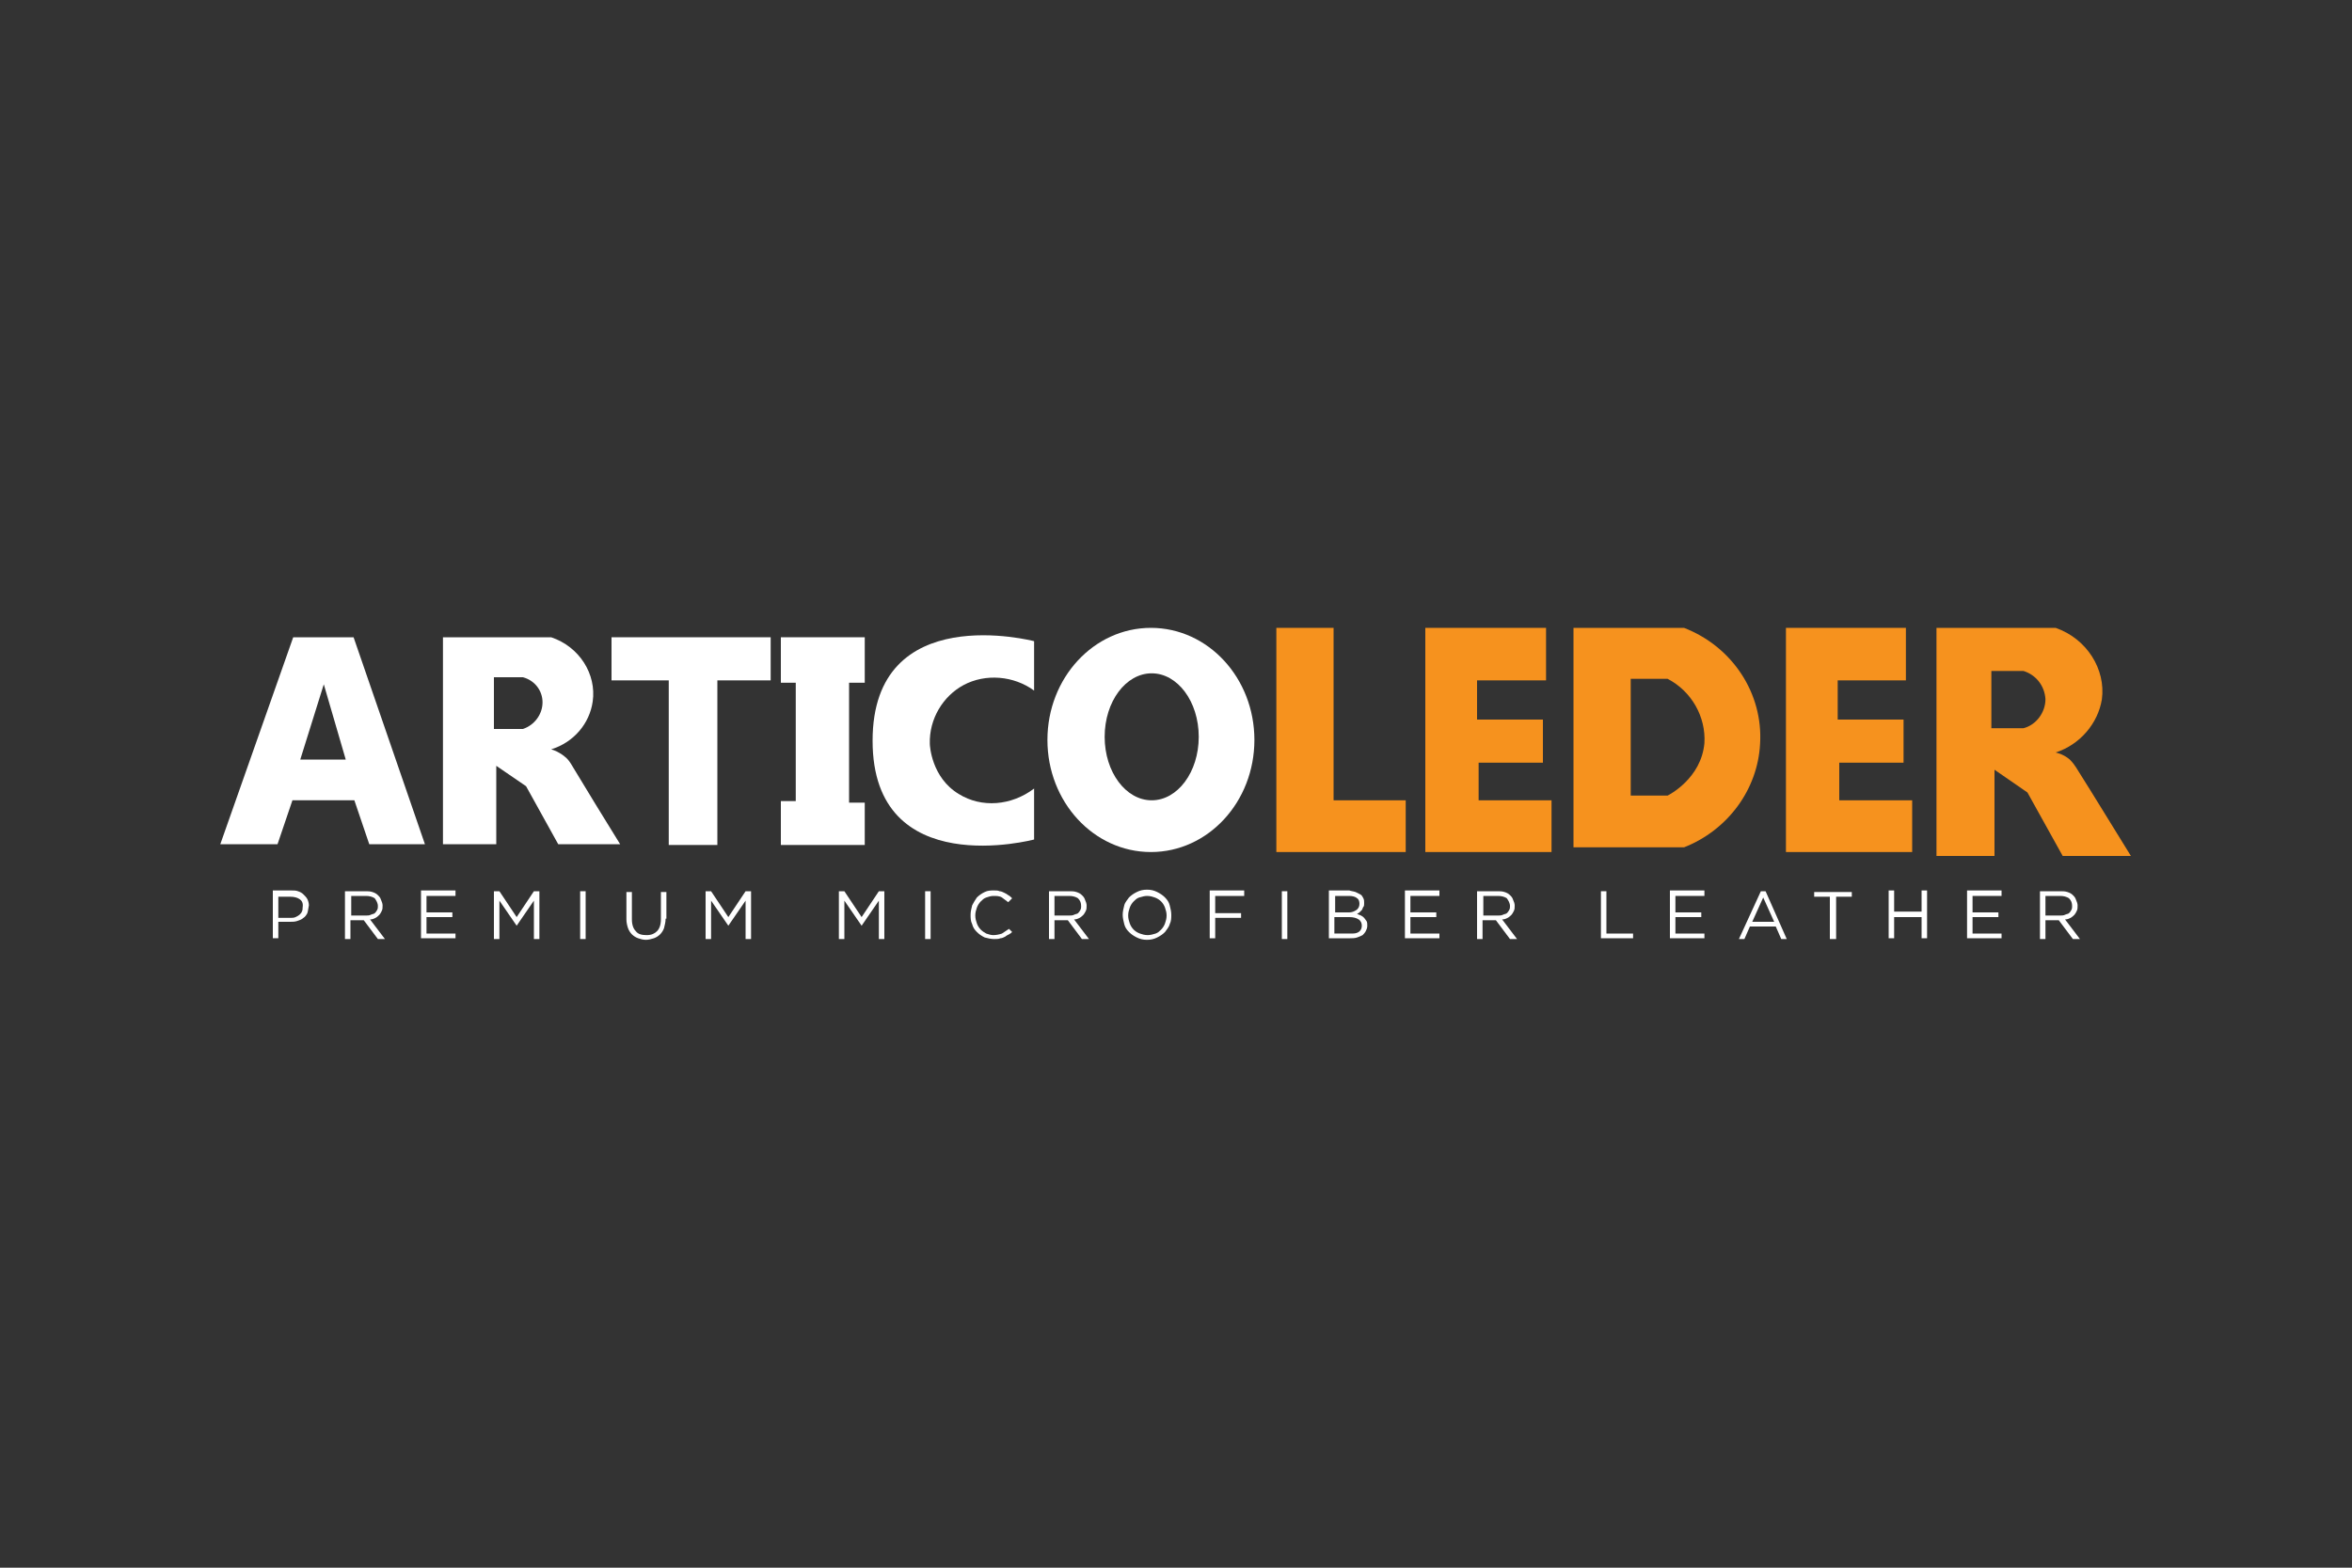 <svg xmlns="http://www.w3.org/2000/svg" xmlns:xlink="http://www.w3.org/1999/xlink" id="Layer_1" viewBox="0 0 300 200" style="enable-background:new 0 0 300 200;"><rect x="0" y="0" width="300" height="200" fill="#333333" stroke="none"/><style>.st0{fill:#FFFFFF;} .st1{fill:#F6921E;}</style><g><g><path class="st0" d="M45.1 81.3h-7.7l-9.3 26.4h7.3l1.9-5.6h7.9l1.9 5.6h7.1L45.1 81.3zM38.3 96.9l3-9.6 2.8 9.6H38.3z"/><path class="st0" d="M72.8 97.4c-.2-.3-.4-.6-.8-.9-.6-.5-1.3-.8-1.7-.9 2.9-.9 4.9-3.3 5.3-6.1.5-3.5-1.7-7-5.3-8.2-4.6.0-9.2.0-13.8.0v26.4h6.8v-10l3.8 2.6 4.1 7.4h7.9C77 104.3 74.9 100.9 72.8 97.4zM66.7 93H63v-6.6c1.2.0 2.5.0 3.7.0 1.5.4 2.5 1.7 2.5 3.2C69.2 91.1 68.2 92.5 66.7 93z"/><path class="st1" d="M264.8 97.9c-.2-.3-.4-.6-.8-1-.7-.6-1.4-.8-1.8-.9 3.1-1 5.4-3.7 5.9-6.8.5-3.8-1.9-7.7-5.9-9.1-5.1.0-10.1.0-15.2.0v29.1h7.4v-11l4.2 2.9 4.5 8.1h8.7C269.5 105.5 267.2 101.7 264.8 97.9zM258.1 92.9H254v-7.3c1.4.0 2.7.0 4.1.0 1.6.5 2.7 1.9 2.8 3.6C260.9 90.9 259.7 92.5 258.1 92.9z"/><polygon class="st0" points="78,81.3 78,86.8 85.3,86.8 85.3,107.8 91.5,107.8 91.5,86.8 98.3,86.8 98.3,81.3"/><polygon class="st0" points="99.6,81.3 99.6,87.1 101.5,87.1 101.5,102.2 99.6,102.2 99.6,107.8 110.3,107.8 110.3,102.4 108.3,102.4 108.3,87.1 110.3,87.1 110.3,81.3"/><path class="st0" d="M131.9 81.8s-20.6-5.4-20.6 12.7c0 18.1 20.6 12.6 20.6 12.6v-6.5c-2.9 2.2-6.7 2.5-9.6.7-3.5-2.1-3.7-6.2-3.7-6.4-.1-3.2 1.7-6.1 4.3-7.5 2.8-1.5 6.4-1.2 9 .7C131.9 86.2 131.9 84 131.9 81.8z"/><path class="st0" d="M146.8 80.1c-7.3.0-13.2 6.4-13.2 14.3s5.9 14.3 13.2 14.3c7.3.0 13.2-6.4 13.2-14.3S154.1 80.1 146.8 80.1zM146.9 102.1c-3.3.0-6-3.6-6-8.1s2.7-8.1 6-8.1 6 3.6 6 8.1S150.2 102.1 146.9 102.1z"/><polygon class="st1" points="162.8,80.1 162.8,108.7 179.3,108.7 179.3,102.1 170.1,102.1 170.1,80.1"/><polygon class="st1" points="181.8,80.1 181.8,108.7 197.9,108.7 197.9,102.1 188.6,102.1 188.6,97.3 196.8,97.3 196.8,91.8 188.4,91.8 188.4,86.8 197.2,86.8 197.2,80.1"/><polygon class="st1" points="227.8,80.1 227.8,108.7 243.9,108.7 243.9,102.1 234.6,102.1 234.6,97.3 242.8,97.3 242.8,91.8 234.4,91.8 234.4,86.8 243.1,86.8 243.1,80.1"/><path class="st1" d="M214.8 80.1c-4.7.0-9.4.0-14.1.0v28h14.1c5.6-2.2 9.4-7.4 9.7-13.2C224.9 88.5 221 82.5 214.8 80.1zM217.4 94.8c-.4 4.5-4.5 6.6-4.7 6.7H208V86.6c1.6.0 3.1.0 4.7.0C215.8 88.2 217.6 91.5 217.4 94.8z"/></g><g><path class="st0" d="M39.2 116.5c-.1.2-.3.5-.5.6-.2.2-.5.3-.8.4-.3.1-.6.1-.9.1h-1.5v2.1h-.7v-6.1h2.3c.3.0.7.0.9.1.3.1.5.2.7.4s.4.4.5.6c.1.2.2.5.2.8C39.3 116 39.3 116.2 39.2 116.5zm-1-1.8c-.3-.2-.7-.3-1.2-.3h-1.5v2.7H37c.2.0.5.0.7-.1s.4-.2.5-.3.3-.3.3-.4c.1-.2.1-.3.1-.5C38.7 115.2 38.5 114.9 38.2 114.7z"/><path class="st0" d="M48.2 119.8l-1.8-2.4h-1.7v2.4H44v-6.1h2.6c.3.0.6.0.9.1s.5.2.7.4.3.3.4.6c.1.2.2.5.2.7.0.3.0.5-.1.7s-.2.4-.3.5c-.1.1-.3.3-.5.4-.2.1-.4.2-.7.2l1.9 2.5H48.2zM47.8 114.6c-.3-.2-.7-.3-1.1-.3h-1.9v2.5h1.9c.2.0.4.0.6-.1s.4-.1.5-.2c.1-.1.2-.2.3-.4.1-.2.1-.3.1-.5C48.2 115.2 48 114.9 47.8 114.6z"/><path class="st0" d="M58.1 114.3h-3.7v2.1h3.3v.6h-3.3v2.1h3.7v.6h-4.4v-6.1h4.4V114.3z"/><path class="st0" d="M65.9 118.1l-2.2-3.2v4.9H63v-6.1h.7l2.2 3.3 2.2-3.3h.7v6.1h-.7v-4.9l-2.2 3.2z"/><path class="st0" d="M74.7 113.7v6.1H74v-6.1H74.7z"/><path class="st0" d="M84.9 117.2c0 .4-.1.8-.2 1.2-.1.3-.3.6-.5.8s-.5.4-.8.5-.7.2-1 .2c-.4.0-.7-.1-1-.2-.3-.1-.6-.3-.8-.5s-.4-.5-.5-.8-.2-.7-.2-1.1v-3.5h.7v3.5c0 .7.2 1.2.5 1.5.3.4.8.5 1.4.5.6.0 1-.2 1.3-.5s.5-.8.5-1.5v-3.5h.7V117.2z"/><path class="st0" d="M92.9 118.1l-2.2-3.2v4.9H90v-6.1h.7l2.2 3.3 2.2-3.3h.7v6.1h-.7v-4.9l-2.2 3.2z"/><path class="st0" d="M109.9 118.1l-2.2-3.2v4.9H107v-6.1h.7l2.2 3.3 2.2-3.3h.7v6.1h-.7v-4.9l-2.2 3.2z"/><path class="st0" d="M118.7 113.7v6.1h-.7v-6.1H118.7z"/><path class="st0" d="M128.7 119.2c-.2.1-.4.2-.5.3-.2.1-.4.2-.6.2-.2.1-.5.1-.8.1-.4.0-.8-.1-1.2-.2-.4-.2-.7-.4-1-.7s-.5-.6-.6-1c-.2-.4-.2-.8-.2-1.2s.1-.8.2-1.2c.2-.4.4-.7.6-1 .3-.3.6-.5 1-.7s.8-.2 1.2-.2c.3.0.5.0.7.1.2.0.4.1.6.2.2.1.4.2.5.3.2.1.3.2.5.4l-.5.5c-.3-.2-.5-.4-.8-.6-.3-.2-.7-.2-1.1-.2-.3.0-.6.1-.9.2-.3.1-.5.3-.7.5s-.4.5-.5.8-.2.6-.2 1 .1.7.2 1c.1.3.3.6.5.8s.5.4.7.5c.3.1.6.2.9.2.4.0.8-.1 1.1-.2.3-.2.6-.4.9-.6l.4.4C129 119 128.9 119.1 128.7 119.2z"/><path class="st0" d="M138 119.8l-1.8-2.4h-1.7v2.4h-.7v-6.1h2.6c.3.0.6.0.9.1s.5.2.7.4.3.3.4.6c.1.2.2.5.2.7.0.3.0.5-.1.7s-.2.4-.3.5c-.1.1-.3.3-.5.4-.2.1-.4.2-.7.2l1.9 2.5H138zm-.5-5.2c-.3-.2-.7-.3-1.1-.3h-1.9v2.5h1.9c.2.0.4.0.6-.1s.4-.1.5-.2c.1-.1.2-.2.3-.4.1-.2.1-.3.1-.5C137.9 115.2 137.8 114.9 137.5 114.6z"/><path class="st0" d="M149.2 117.9c-.1.4-.4.7-.6 1-.3.3-.6.5-1 .7s-.8.3-1.3.3-.9-.1-1.3-.3-.7-.4-1-.7-.5-.6-.6-1-.2-.8-.2-1.2.1-.8.2-1.2.4-.7.6-1c.3-.3.6-.5 1-.7s.8-.3 1.3-.3.9.1 1.3.3.7.4 1 .7.5.6.6 1 .2.8.2 1.2S149.4 117.5 149.2 117.9zM148.6 115.8c-.1-.3-.3-.6-.5-.8s-.5-.4-.8-.5-.6-.2-1-.2c-.3.0-.7.1-1 .2-.3.1-.5.3-.7.5s-.4.5-.5.8-.2.6-.2 1 .1.7.2 1 .3.6.5.8.5.4.8.5.6.2 1 .2c.3.0.7-.1 1-.2.3-.1.5-.3.7-.5s.4-.5.5-.8.2-.6.2-1S148.7 116.1 148.6 115.8z"/><path class="st0" d="M158.7 114.3H155v2.2h3.3v.6H155v2.6h-.7v-6.1h4.4V114.3z"/><path class="st0" d="M164.2 113.7v6.1h-.7v-6.1H164.2z"/><path class="st0" d="M172.9 113.8c.2.1.4.2.6.3s.3.3.4.5.1.4.1.6c0 .2.0.4-.1.5s-.1.3-.2.4c-.1.1-.2.2-.3.3-.1.1-.2.1-.3.2.2.1.3.1.5.2.2.1.3.2.4.3s.2.3.3.4c.1.2.1.3.1.6s-.1.5-.2.7-.3.4-.4.5c-.2.1-.4.2-.7.3-.3.1-.6.1-.9.1h-2.7v-6.1h2.6C172.4 113.7 172.6 113.7 172.9 113.8zM173 116.1c.3-.2.4-.5.4-.8s-.1-.6-.3-.7c-.2-.2-.6-.3-1-.3h-1.8v2.1h1.8C172.4 116.4 172.7 116.3 173 116.1zM173.3 118.9c.3-.2.4-.5.4-.8s-.1-.6-.4-.8-.7-.3-1.2-.3h-1.9v2.1h2C172.7 119.1 173 119.1 173.3 118.9z"/><path class="st0" d="M183.6 114.3h-3.7v2.1h3.3v.6h-3.3v2.1h3.7v.6h-4.4v-6.1h4.4V114.3z"/><path class="st0" d="M192.6 119.8l-1.8-2.4h-1.7v2.4h-.7v-6.1h2.6c.3.0.6.0.9.1s.5.2.7.4.3.3.4.6c.1.2.2.5.2.7.0.3.0.5-.1.7s-.2.4-.3.5c-.1.1-.3.3-.5.4-.2.1-.4.2-.7.2l1.9 2.5H192.6zM192.2 114.6c-.3-.2-.7-.3-1.1-.3h-1.9v2.5h1.9c.2.0.4.0.6-.1s.4-.1.5-.2c.1-.1.2-.2.3-.4.1-.2.1-.3.1-.5C192.6 115.2 192.4 114.9 192.2 114.6z"/><path class="st0" d="M204.2 113.7h.7v5.4h3.4v.6h-4.1v-6z"/><path class="st0" d="M217.4 114.3h-3.7v2.1h3.3v.6h-3.3v2.1h3.7v.6H213v-6.1h4.4V114.3z"/><path class="st0" d="M227.9 119.8h-.7l-.7-1.6h-3.3l-.7 1.6h-.7l2.8-6.1h.6L227.9 119.8zm-3-5.3-1.4 3.1h2.8L224.9 114.5z"/><path class="st0" d="M234.1 119.8h-.7v-5.4h-2v-.6h4.8v.6h-2V119.8z"/><path class="st0" d="M241.6 117v2.7h-.7v-6.1h.7v2.7h3.5v-2.7h.7v6.1h-.7V117h-3.5z"/><path class="st0" d="M255.3 114.3h-3.7v2.1h3.3v.6h-3.3v2.1h3.7v.6h-4.4v-6.1h4.4V114.3z"/><path class="st0" d="M264.4 119.8l-1.8-2.4h-1.7v2.4h-.7v-6.1h2.6c.3.0.6.0.9.1.3.1.5.2.7.4s.3.3.4.6c.1.2.2.5.2.7.0.3.0.5-.1.7s-.2.4-.3.5-.3.3-.5.4c-.2.1-.4.2-.7.2l1.9 2.5H264.4zm-.5-5.2c-.3-.2-.7-.3-1.1-.3h-1.9v2.5h1.9c.2.0.4.0.6-.1.2-.1.4-.1.5-.2.1-.1.2-.2.3-.4s.1-.3.1-.5C264.3 115.2 264.2 114.9 263.9 114.6z"/></g></g></svg>